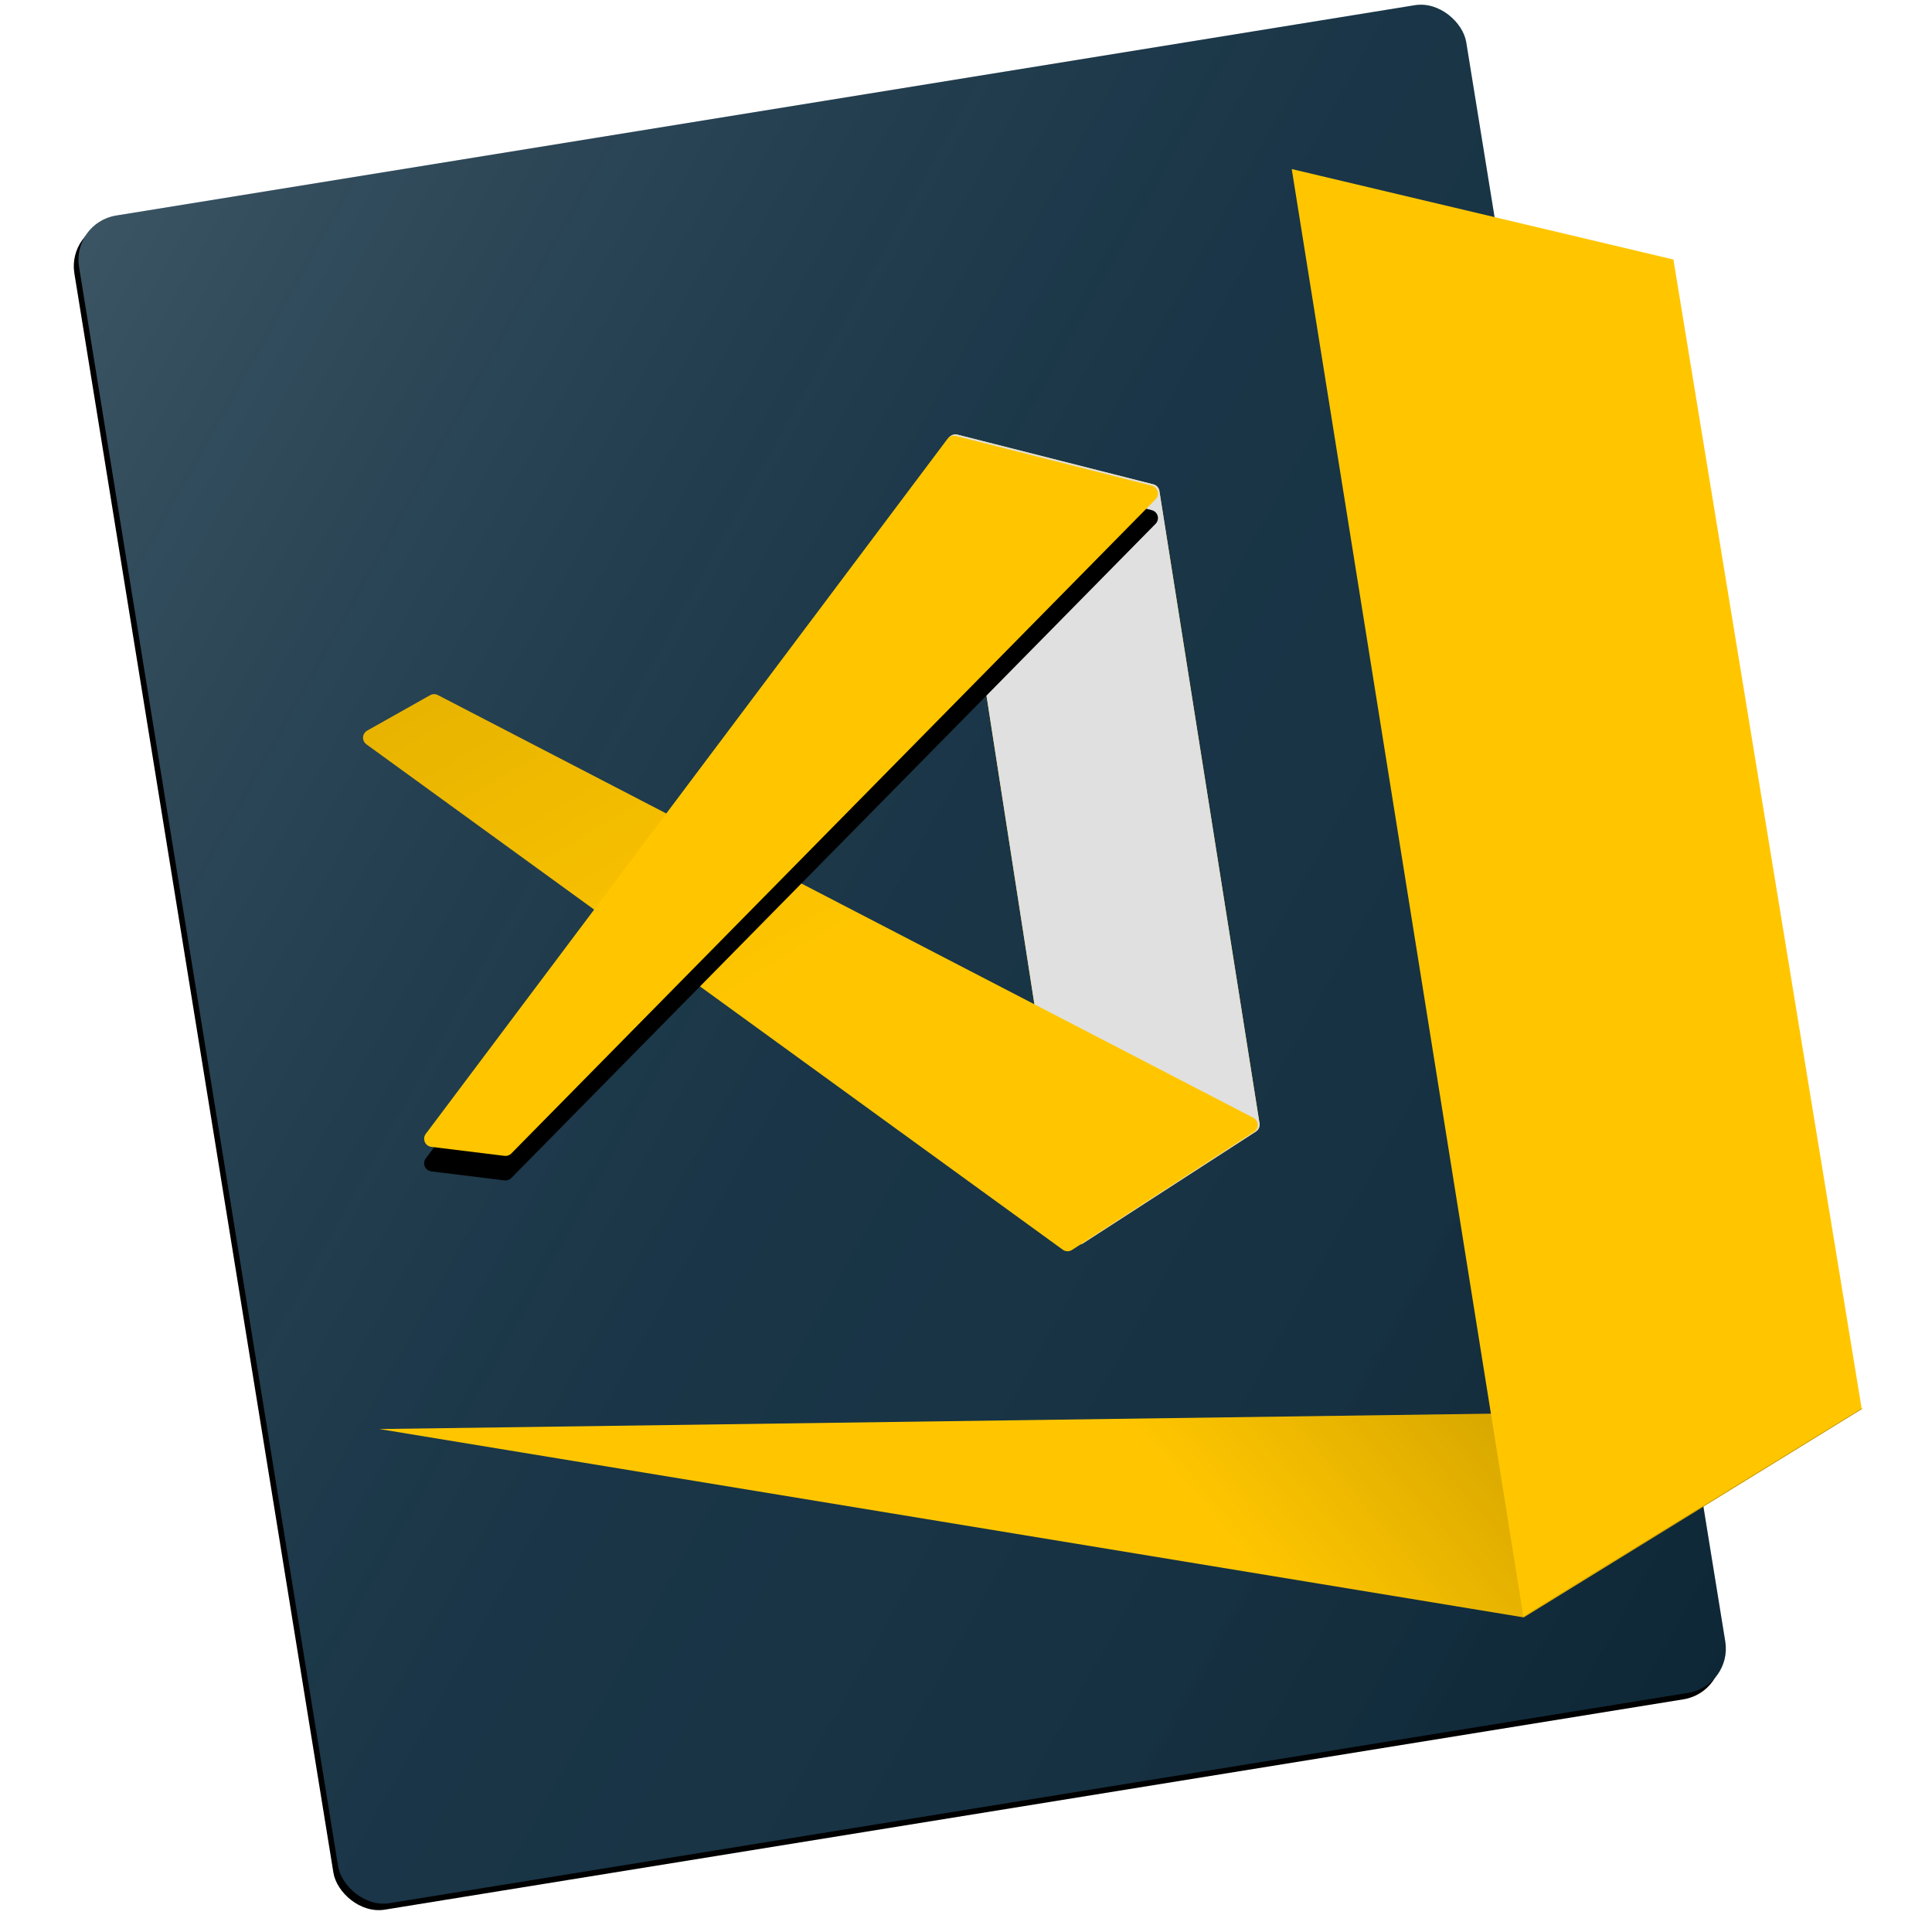 <?xml version="1.0" encoding="UTF-8"?>
<svg width="1024px" height="1024px" viewBox="0 0 1024 1024" version="1.1" xmlns="http://www.w3.org/2000/svg" xmlns:xlink="http://www.w3.org/1999/xlink">
    <!-- Generator: Sketch 47.1 (45422) - http://www.bohemiancoding.com/sketch -->
    <title>cobalt2</title>
    <desc>Created with Sketch.</desc>
    <defs>
        <linearGradient x1="0%" y1="0%" x2="100%" y2="100%" id="linearGradient-1">
            <stop stop-color="#FFFFFF" stop-opacity="0.18" offset="0%"></stop>
            <stop stop-color="#808080" stop-opacity="0.08" offset="48.762%"></stop>
            <stop stop-color="#000000" stop-opacity="0.183" offset="100%"></stop>
        </linearGradient>
        <rect id="path-2" x="67.753" y="54.668" width="744.82" height="906.133" rx="23.732"></rect>
        <filter x="-2.4%" y="-1.3%" width="104.0%" height="103.3%" filterUnits="objectBoundingBox" id="filter-3">
            <feOffset dx="-3" dy="3" in="SourceAlpha" result="shadowOffsetOuter1"></feOffset>
            <feGaussianBlur stdDeviation="4.5" in="shadowOffsetOuter1" result="shadowBlurOuter1"></feGaussianBlur>
            <feColorMatrix values="0 0 0 0 0   0 0 0 0 0   0 0 0 0 0  0 0 0 0.3 0" type="matrix" in="shadowBlurOuter1"></feColorMatrix>
        </filter>
        <path d="M464.144,237.213 L529.469,657.991 L529.469,657.991 C529.835,660.346 532.04,661.958 534.395,661.593 C534.994,661.5 535.567,661.282 536.076,660.952 L627.656,601.736 L627.656,601.736 C629.09,600.809 629.842,599.124 629.575,597.438 L576.499,262.213 L576.499,262.213 C576.229,260.509 574.971,259.13 573.298,258.706 L469.468,232.368 L469.468,232.368 C467.159,231.782 464.811,233.18 464.225,235.49 C464.082,236.053 464.055,236.639 464.144,237.213 Z" id="path-4"></path>
        <linearGradient x1="5.234%" y1="3.683%" x2="50%" y2="50%" id="linearGradient-5">
            <stop stop-color="#000000" stop-opacity="0.09" offset="0%"></stop>
            <stop stop-color="#000000" stop-opacity="0" offset="100%"></stop>
        </linearGradient>
        <path d="M626.71,601.924 L530.176,664.499 L530.176,664.499 C528.679,665.47 526.739,665.419 525.295,664.371 L156.202,396.498 L156.202,396.498 C154.273,395.098 153.845,392.4 155.244,390.471 C155.609,389.968 156.079,389.55 156.62,389.245 L189.967,370.474 L189.967,370.474 C191.235,369.76 192.778,369.733 194.07,370.403 L626.349,594.472 L626.349,594.472 C628.464,595.569 629.29,598.173 628.194,600.289 C627.849,600.953 627.338,601.517 626.71,601.924 Z" id="path-6"></path>
        <path d="M574.507,266.609 L233,613.375 L233,613.375 C232.06,614.33 230.729,614.794 229.399,614.63 L190.593,609.856 L190.593,609.856 C188.228,609.565 186.546,607.412 186.837,605.047 C186.929,604.298 187.216,603.587 187.669,602.983 L464.155,234.645 L464.155,234.645 C465.2,233.253 466.979,232.625 468.667,233.053 L572.494,259.399 L572.494,259.399 C574.804,259.985 576.201,262.333 575.615,264.642 C575.427,265.385 575.044,266.063 574.507,266.609 Z" id="path-7"></path>
        <filter x="-9.4%" y="-6.2%" width="118.8%" height="119.1%" filterUnits="objectBoundingBox" id="filter-8">
            <feOffset dx="0" dy="13" in="SourceAlpha" result="shadowOffsetOuter1"></feOffset>
            <feGaussianBlur stdDeviation="10" in="shadowOffsetOuter1" result="shadowBlurOuter1"></feGaussianBlur>
            <feColorMatrix values="0 0 0 0 0   0 0 0 0 0   0 0 0 0 0  0 0 0 0.1 0" type="matrix" in="shadowBlurOuter1"></feColorMatrix>
        </filter>
        <linearGradient x1="100%" y1="0%" x2="50%" y2="5.905%" id="linearGradient-9">
            <stop stop-color="#000000" stop-opacity="0.3" offset="0%"></stop>
            <stop stop-color="#000000" stop-opacity="0" offset="100%"></stop>
        </linearGradient>
        <polygon id="path-10" points="163.056 759.421 769.607 859.242 949.257 748.554"></polygon>
    </defs>
    <g id="Page-1" stroke="none" stroke-width="1" fill="none" fill-rule="evenodd">
        <g id="cobalt2">
            <g id="icon" transform="translate(38, -2)">
                <g id="Rectangle" transform="translate(440.163, 507.734) rotate(-9.2) translate(-440.163, -507.734) ">
                    <use fill="black" fill-opacity="1" filter="url(#filter-3)" xlink:href="#path-2"></use>
                    <use fill="#102F42" fill-rule="evenodd" xlink:href="#path-2"></use>
                    <use fill="url(#linearGradient-1)" fill-rule="evenodd" xlink:href="#path-2"></use>
                </g>
                <g id="Path-2">
                    <use fill="#FFC600" xlink:href="#path-4"></use>
                    <use fill="#E0E0E0" style="mix-blend-mode: multiply;" xlink:href="#path-4"></use>
                </g>
                <g id="Path-4">
                    <use fill="#FFC600" xlink:href="#path-6"></use>
                    <use fill="url(#linearGradient-5)" xlink:href="#path-6"></use>
                </g>
                <g id="Path-3">
                    <use fill="black" fill-opacity="1" filter="url(#filter-8)" xlink:href="#path-7"></use>
                    <use fill="#FFC600" fill-rule="evenodd" xlink:href="#path-7"></use>
                </g>
                <g id="Path-6">
                    <use fill="#FFC600" xlink:href="#path-10"></use>
                    <use fill="url(#linearGradient-9)" xlink:href="#path-10"></use>
                </g>
                <polygon id="Path-5" fill="#FFC600" points="646.649 91.607 848.951 139.55 948.711 748.518 769.394 858.605"></polygon>
            </g>
        </g>
    </g>
</svg>